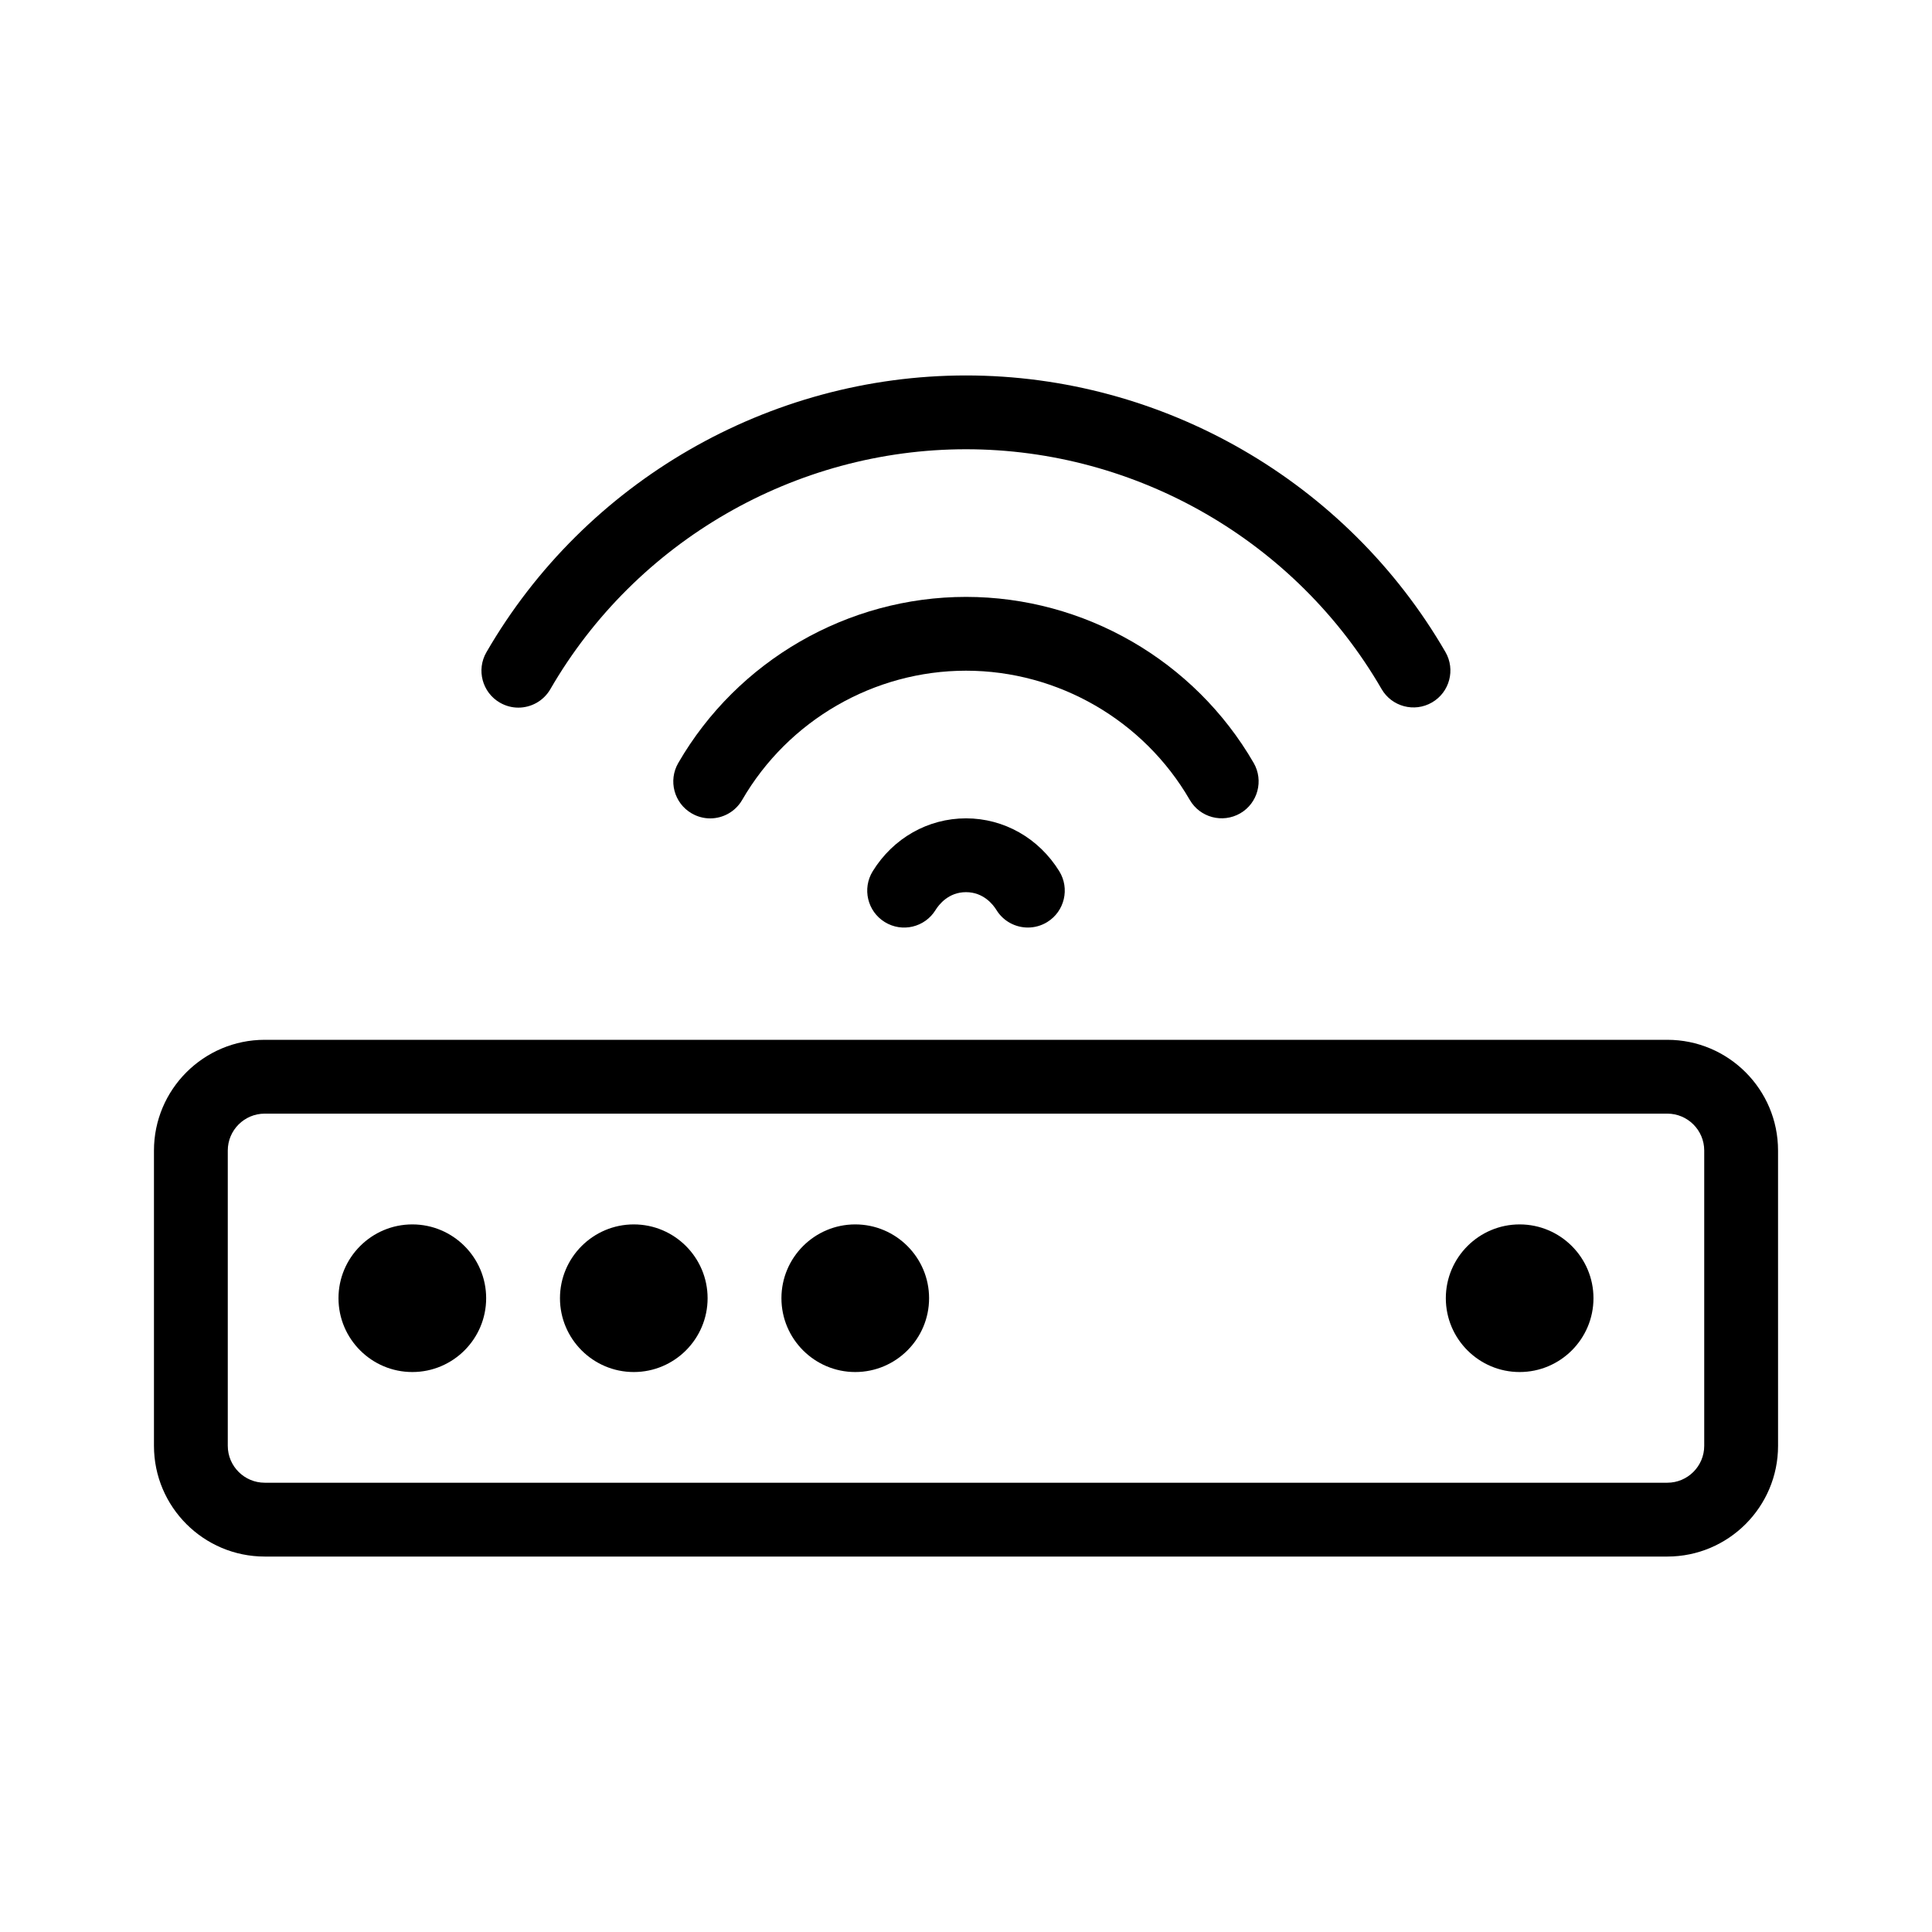 <?xml version="1.0" encoding="UTF-8"?>
<!-- Uploaded to: SVG Repo, www.svgrepo.com, Generator: SVG Repo Mixer Tools -->
<svg fill="#000000" width="800px" height="800px" version="1.1" viewBox="144 144 512 512" xmlns="http://www.w3.org/2000/svg">
 <g>
  <path d="m585.86 419.56h-371.71c-16.184 0-29.348 13.16-29.348 29.344v78.254c0 16.184 13.164 29.344 29.348 29.344h371.71c16.184 0 29.344-13.16 29.344-29.344l-0.004-78.258c0.004-16.18-13.152-29.34-29.336-29.34zm9.777 107.6c0 5.391-4.387 9.777-9.777 9.777h-371.71c-5.394 0-9.785-4.387-9.785-9.777v-78.258c0-5.391 4.387-9.777 9.785-9.777h371.71c5.391 0 9.777 4.387 9.777 9.777v78.258z"/>
  <path d="m546.72 468.48c-10.785 0-19.562 8.777-19.562 19.562 0 10.785 8.777 19.562 19.562 19.562 10.793 0 19.566-8.777 19.566-19.562 0-10.785-8.773-19.562-19.566-19.562z"/>
  <path d="m253.27 468.48c-10.793 0-19.566 8.777-19.566 19.562 0 10.785 8.777 19.562 19.566 19.562 10.793 0 19.566-8.777 19.566-19.562 0-10.785-8.773-19.562-19.566-19.562z"/>
  <path d="m311.96 468.48c-10.785 0-19.562 8.777-19.562 19.562 0 10.785 8.777 19.562 19.562 19.562 10.785 0 19.562-8.777 19.562-19.562 0-10.785-8.773-19.562-19.562-19.562z"/>
  <path d="m370.65 468.48c-10.785 0-19.562 8.777-19.562 19.562 0 10.785 8.777 19.562 19.562 19.562 10.793 0 19.566-8.777 19.566-19.562 0-10.785-8.781-19.562-19.566-19.562z"/>
  <path d="m459.3 355.98c2.707 4.676 8.676 6.262 13.367 3.566 4.676-2.707 6.273-8.691 3.566-13.367-15.703-27.141-44.914-43.996-76.23-43.996-31.332 0-60.555 16.867-76.258 44.02-2.707 4.676-1.109 10.656 3.57 13.359 1.543 0.891 3.223 1.32 4.887 1.32 3.379 0 6.664-1.758 8.48-4.891 12.223-21.121 34.953-34.25 59.32-34.25 24.359 0.004 47.078 13.117 59.297 34.238z"/>
  <path d="m276.48 330.21c1.543 0.891 3.223 1.32 4.887 1.32 3.379 0 6.664-1.758 8.48-4.891 22.68-39.215 64.891-63.582 110.15-63.582 45.23 0 87.43 24.348 110.13 63.539 2.699 4.676 8.695 6.273 13.367 3.559 4.676-2.707 6.266-8.691 3.559-13.367-26.191-45.207-74.875-73.289-127.06-73.289-52.219 0-100.92 28.109-127.09 73.355-2.707 4.668-1.105 10.648 3.57 13.355z"/>
  <path d="m400 360.87c-10.062 0-19.301 5.238-24.719 14.02-2.836 4.602-1.406 10.625 3.188 13.461 4.613 2.848 10.625 1.41 13.461-3.188 0.883-1.422 3.422-4.731 8.07-4.731 4.644 0 7.195 3.309 8.07 4.734 1.848 2.996 5.055 4.641 8.332 4.641 1.754 0 3.527-0.469 5.133-1.457 4.594-2.84 6.019-8.871 3.18-13.469-5.426-8.77-14.664-14.012-24.715-14.012z"/>
 </g>
</svg>